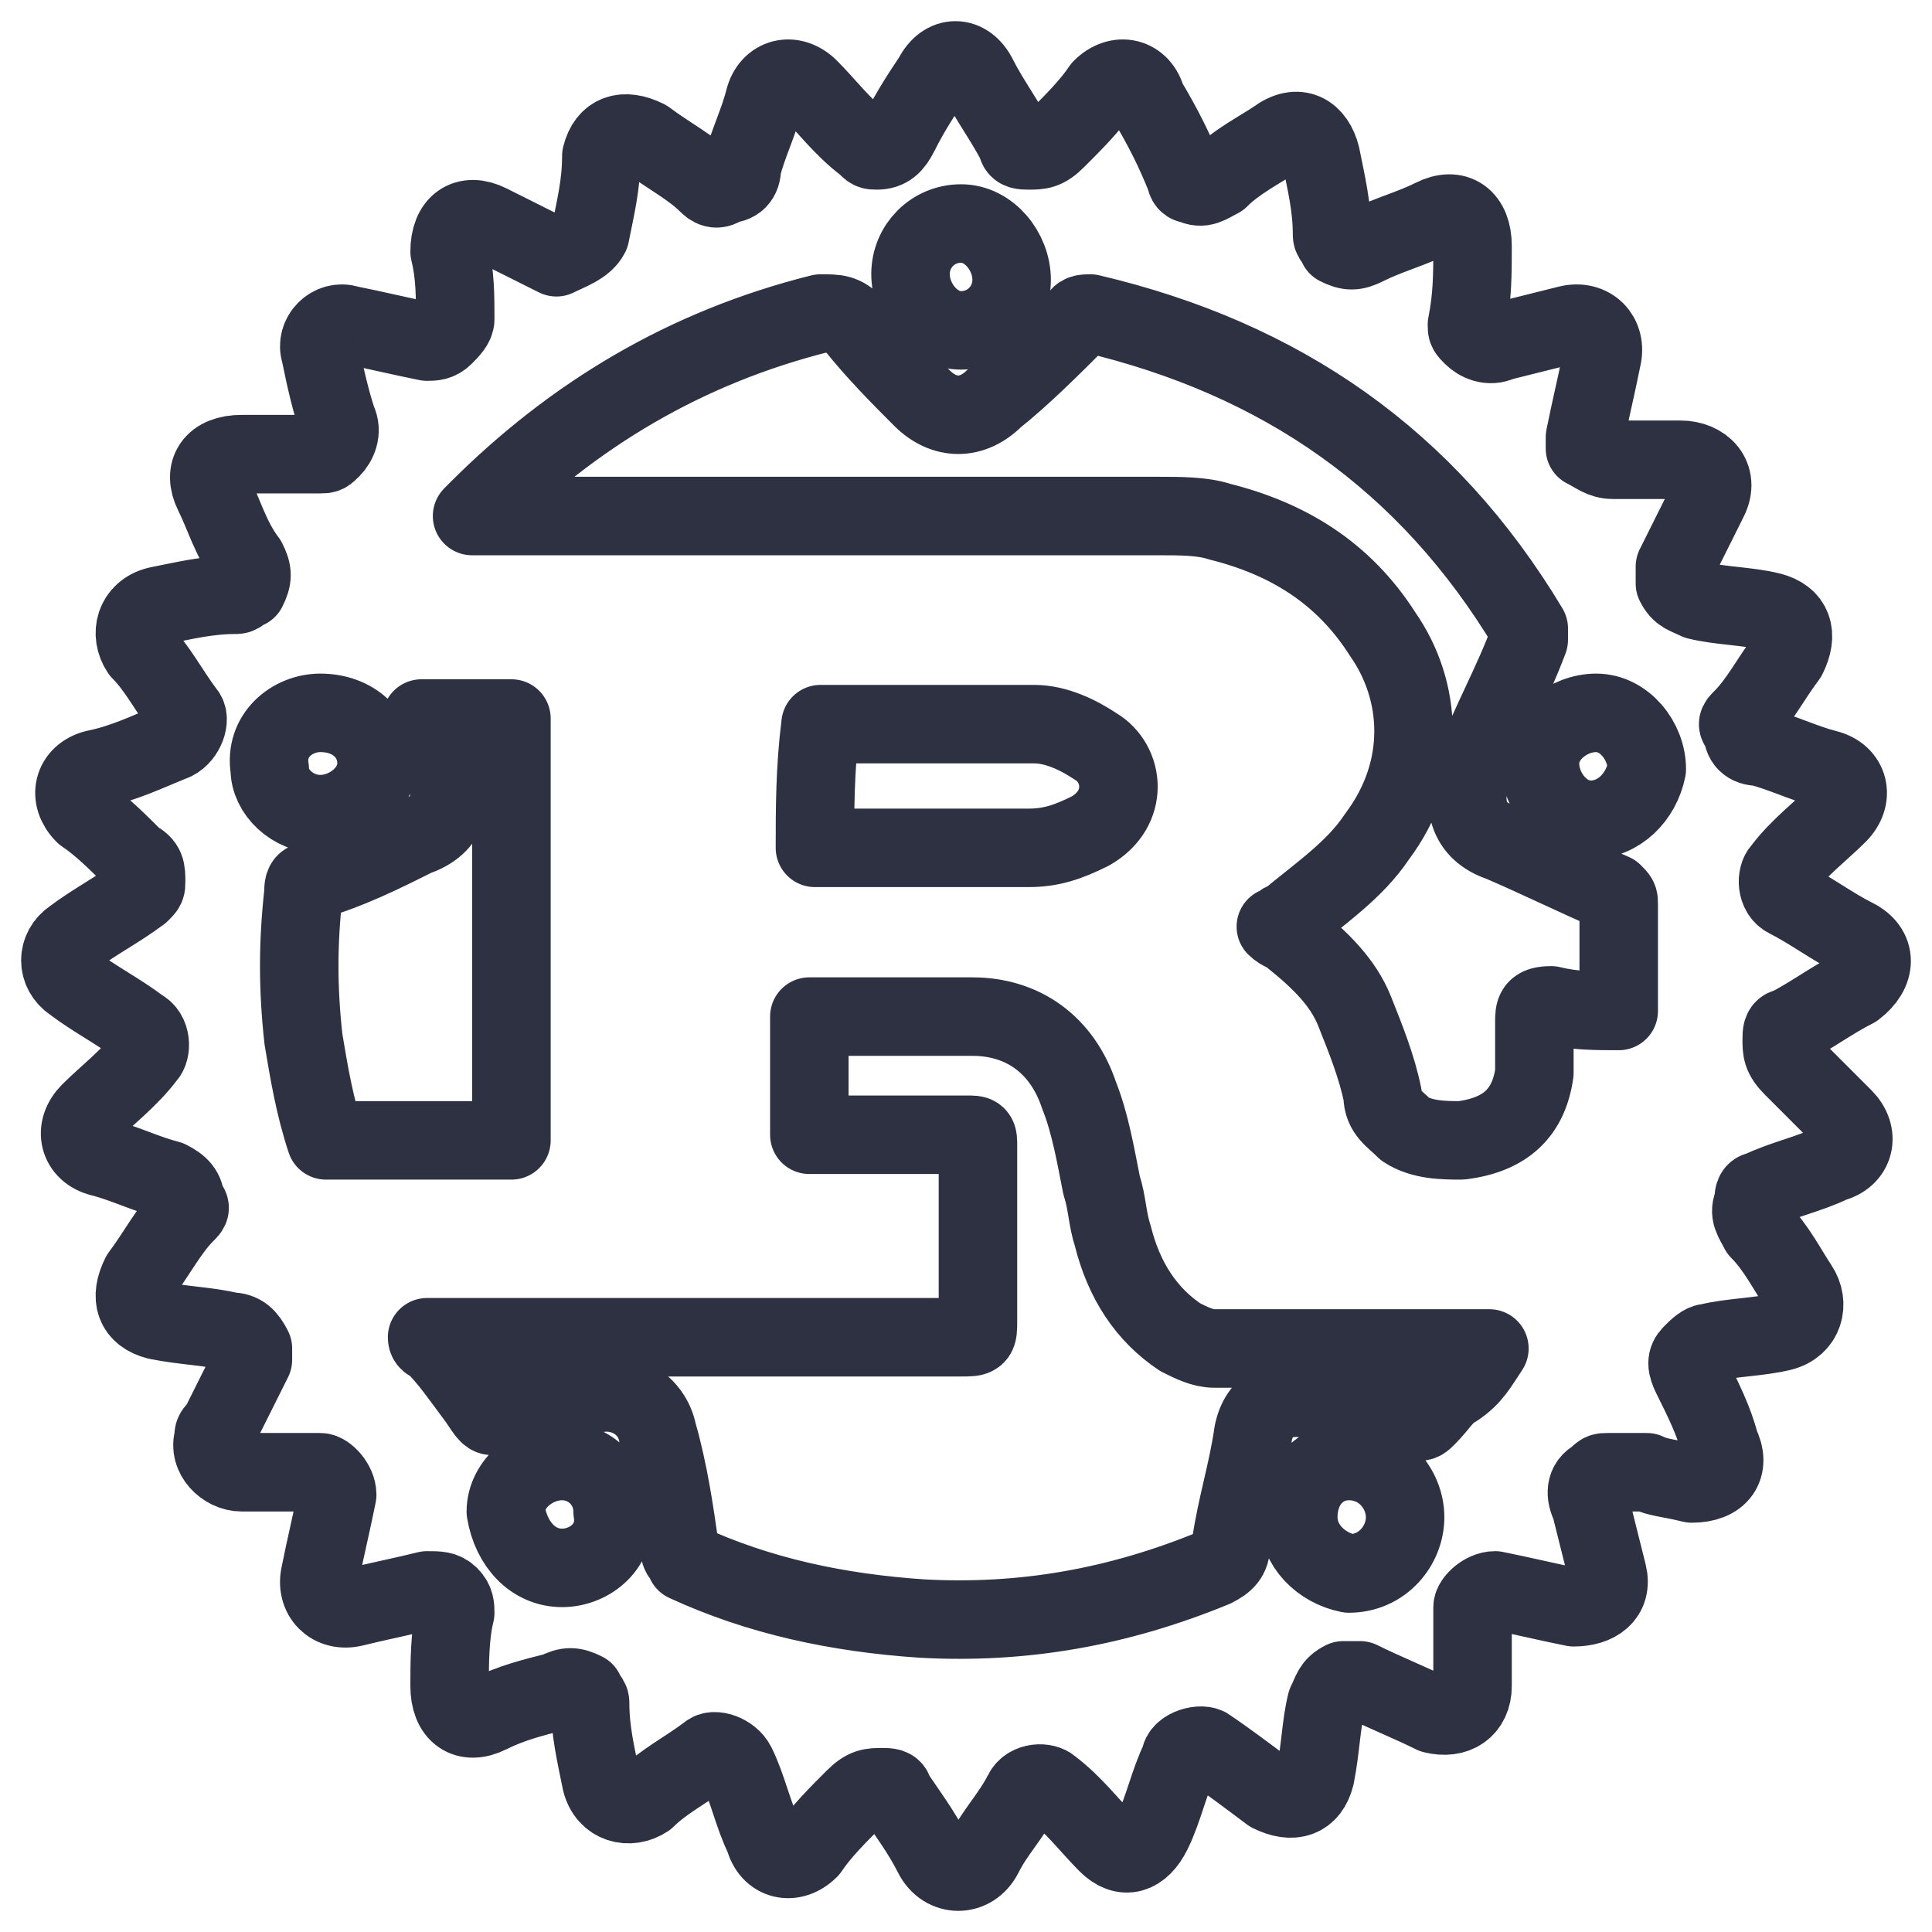 <svg width="32" height="32" viewBox="0 0 32 32" fill="none" xmlns="http://www.w3.org/2000/svg">
<path d="M27.276 24.385C27.09 24.385 26.811 24.385 26.625 24.385C26.531 24.385 26.531 24.385 26.438 24.478C26.252 24.571 26.252 24.758 26.345 24.944C26.438 25.317 26.531 25.689 26.625 26.062C26.718 26.435 26.438 26.621 26.066 26.621C25.601 26.528 25.228 26.435 24.763 26.342C24.576 26.342 24.39 26.528 24.39 26.621C24.39 26.994 24.39 27.46 24.39 27.832V27.925C24.39 28.298 24.111 28.485 23.739 28.391C23.366 28.205 22.901 28.019 22.528 27.832C22.435 27.832 22.342 27.832 22.249 27.832C22.063 27.925 22.063 28.019 21.97 28.205C21.877 28.578 21.877 28.95 21.784 29.416C21.691 29.789 21.411 29.882 21.039 29.696C20.666 29.416 20.294 29.137 20.015 28.95C19.922 28.857 19.549 28.95 19.549 29.137C19.363 29.509 19.27 29.975 19.084 30.348C18.898 30.721 18.618 30.814 18.339 30.534C18.06 30.255 17.78 29.882 17.408 29.602C17.315 29.509 17.036 29.509 16.943 29.696C16.756 30.068 16.477 30.348 16.291 30.721C16.105 31.093 15.639 31.093 15.453 30.721C15.267 30.348 14.988 29.975 14.801 29.696C14.801 29.602 14.708 29.602 14.615 29.602C14.429 29.602 14.336 29.602 14.15 29.789C13.87 30.068 13.591 30.348 13.405 30.627C13.126 30.907 12.753 30.814 12.66 30.441C12.474 30.068 12.381 29.602 12.195 29.23C12.102 29.044 11.822 28.95 11.729 29.044C11.357 29.323 10.985 29.509 10.705 29.789C10.426 29.975 10.053 29.882 9.96 29.509C9.867 29.044 9.774 28.671 9.774 28.205C9.774 28.112 9.681 28.112 9.681 28.019C9.495 27.925 9.402 27.925 9.216 28.019C8.843 28.112 8.471 28.205 8.099 28.391C7.726 28.578 7.447 28.391 7.447 27.925C7.447 27.553 7.447 27.087 7.54 26.714C7.54 26.621 7.54 26.528 7.447 26.435C7.354 26.342 7.261 26.342 7.074 26.342C6.702 26.435 6.237 26.528 5.864 26.621C5.492 26.714 5.213 26.435 5.306 26.062C5.399 25.596 5.492 25.224 5.585 24.758C5.585 24.571 5.399 24.385 5.306 24.385C4.84 24.385 4.375 24.385 4.002 24.385C3.723 24.385 3.444 24.106 3.537 23.826C3.537 23.733 3.537 23.733 3.63 23.64C3.816 23.267 4.002 22.894 4.189 22.522C4.189 22.429 4.189 22.429 4.189 22.335C4.095 22.149 4.002 22.056 3.816 22.056C3.444 21.963 3.071 21.963 2.606 21.87C2.234 21.776 2.14 21.497 2.327 21.124C2.606 20.752 2.792 20.379 3.071 20.099C3.164 20.006 3.164 20.006 3.071 19.913C3.071 19.727 2.978 19.634 2.792 19.54C2.42 19.447 2.047 19.261 1.675 19.168C1.303 19.075 1.209 18.702 1.489 18.422C1.768 18.143 2.14 17.863 2.42 17.491C2.513 17.398 2.513 17.118 2.327 17.025C1.954 16.745 1.582 16.559 1.209 16.279C0.93 16.093 0.93 15.72 1.209 15.534C1.582 15.255 1.954 15.068 2.327 14.789C2.42 14.696 2.42 14.696 2.42 14.602C2.42 14.416 2.42 14.323 2.234 14.23C1.954 13.95 1.675 13.671 1.396 13.485C1.116 13.205 1.209 12.832 1.582 12.739C2.047 12.646 2.42 12.46 2.885 12.273C3.071 12.18 3.164 11.901 3.071 11.807C2.792 11.435 2.606 11.062 2.327 10.783C2.14 10.503 2.234 10.13 2.606 10.037C3.071 9.944 3.444 9.851 3.909 9.851C4.002 9.851 4.002 9.758 4.095 9.758C4.189 9.571 4.189 9.478 4.095 9.292C3.816 8.919 3.723 8.547 3.537 8.174C3.351 7.801 3.537 7.522 4.002 7.522C4.468 7.522 4.84 7.522 5.306 7.522C5.399 7.522 5.399 7.522 5.492 7.429C5.585 7.335 5.678 7.149 5.585 6.963C5.492 6.683 5.399 6.311 5.306 5.845C5.213 5.565 5.492 5.286 5.771 5.379C6.237 5.472 6.609 5.565 7.074 5.658C7.168 5.658 7.261 5.658 7.354 5.565C7.447 5.472 7.54 5.379 7.54 5.286C7.54 4.913 7.54 4.54 7.447 4.168C7.447 3.702 7.726 3.516 8.099 3.702C8.471 3.888 8.843 4.075 9.216 4.261C9.402 4.168 9.681 4.075 9.774 3.888C9.867 3.422 9.96 3.05 9.96 2.584C10.053 2.211 10.333 2.118 10.705 2.304C11.078 2.584 11.45 2.77 11.729 3.05C11.822 3.143 11.915 3.143 12.008 3.05C12.195 3.05 12.288 2.957 12.288 2.77C12.381 2.398 12.567 2.025 12.66 1.652C12.753 1.28 13.126 1.186 13.405 1.466C13.684 1.745 13.963 2.118 14.336 2.398C14.429 2.491 14.429 2.491 14.522 2.491C14.708 2.491 14.801 2.398 14.895 2.211C15.081 1.839 15.267 1.559 15.453 1.28C15.639 0.907 16.012 0.907 16.198 1.28C16.384 1.652 16.663 2.025 16.849 2.398C16.849 2.491 16.943 2.491 17.036 2.491C17.222 2.491 17.315 2.491 17.501 2.304C17.78 2.025 18.06 1.745 18.246 1.466C18.525 1.186 18.898 1.28 18.991 1.652C19.27 2.118 19.456 2.491 19.642 2.957C19.642 2.957 19.642 3.05 19.735 3.05C19.922 3.143 20.015 3.05 20.201 2.957C20.48 2.677 20.853 2.491 21.132 2.304C21.504 2.025 21.784 2.211 21.877 2.584C21.97 3.05 22.063 3.422 22.063 3.888C22.063 3.981 22.156 3.981 22.156 4.075C22.342 4.168 22.435 4.168 22.621 4.075C22.994 3.888 23.366 3.795 23.739 3.609C24.111 3.422 24.39 3.609 24.39 4.075C24.39 4.54 24.39 4.913 24.297 5.379C24.297 5.472 24.297 5.472 24.39 5.565C24.483 5.658 24.669 5.752 24.856 5.658C25.228 5.565 25.601 5.472 25.973 5.379C26.345 5.286 26.625 5.565 26.531 5.938C26.438 6.404 26.345 6.776 26.252 7.242C26.252 7.335 26.252 7.335 26.252 7.429C26.438 7.522 26.531 7.615 26.718 7.615C27.09 7.615 27.462 7.615 27.835 7.615C28.207 7.615 28.486 7.894 28.3 8.267C28.114 8.64 27.928 9.012 27.742 9.385C27.742 9.478 27.742 9.571 27.742 9.665C27.835 9.851 27.928 9.851 28.114 9.944C28.486 10.037 28.952 10.037 29.324 10.13C29.697 10.224 29.79 10.503 29.604 10.876C29.324 11.248 29.138 11.621 28.859 11.901C28.766 11.994 28.766 11.994 28.859 12.087C28.859 12.273 28.952 12.367 29.138 12.367C29.511 12.46 29.883 12.646 30.255 12.739C30.628 12.832 30.721 13.205 30.441 13.485C30.162 13.764 29.79 14.043 29.511 14.416C29.417 14.509 29.417 14.789 29.604 14.882C29.976 15.068 30.348 15.348 30.721 15.534C31.093 15.72 31.093 16.093 30.721 16.373C30.348 16.559 29.976 16.838 29.604 17.025C29.511 17.025 29.511 17.118 29.511 17.211C29.511 17.398 29.511 17.491 29.697 17.677C29.976 17.956 30.255 18.236 30.535 18.515C30.814 18.795 30.721 19.168 30.348 19.261C29.976 19.447 29.511 19.54 29.138 19.727C29.045 19.727 29.045 19.82 29.045 19.913C28.952 20.099 29.045 20.192 29.138 20.379C29.417 20.658 29.604 21.031 29.79 21.311C29.976 21.59 29.883 21.963 29.511 22.056C29.138 22.149 28.673 22.149 28.3 22.242C28.207 22.242 28.114 22.335 28.021 22.429C27.928 22.522 27.928 22.615 28.021 22.801C28.207 23.174 28.393 23.547 28.486 23.919C28.673 24.292 28.486 24.571 28.021 24.571C27.649 24.478 27.462 24.478 27.276 24.385ZM27.276 24.385C27.276 24.478 27.276 24.478 27.276 24.385ZM26.811 16.745C26.811 16.093 26.811 15.534 26.811 14.975C26.811 14.882 26.811 14.882 26.718 14.789C26.066 14.509 25.507 14.23 24.856 13.95C24.297 13.764 24.204 13.298 24.39 12.739C24.669 11.994 25.042 11.342 25.321 10.596C25.321 10.503 25.321 10.41 25.321 10.41C23.645 7.615 21.225 5.938 18.06 5.193C17.967 5.193 17.873 5.193 17.873 5.286C17.408 5.752 16.943 6.217 16.477 6.59C16.105 6.963 15.639 6.963 15.267 6.59C14.895 6.217 14.522 5.845 14.15 5.379C13.963 5.193 13.87 5.193 13.591 5.193C11.357 5.752 9.495 6.87 7.912 8.453L7.819 8.547C7.912 8.547 7.912 8.547 8.005 8.547C11.729 8.547 15.453 8.547 19.177 8.547C19.549 8.547 19.922 8.547 20.201 8.64C21.318 8.919 22.249 9.478 22.901 10.503C23.552 11.435 23.645 12.739 22.808 13.857C22.435 14.416 21.877 14.789 21.318 15.255C21.225 15.255 21.225 15.348 21.132 15.348C21.225 15.441 21.318 15.441 21.411 15.534C21.877 15.907 22.249 16.279 22.435 16.745C22.621 17.211 22.808 17.677 22.901 18.143C22.901 18.422 23.087 18.515 23.273 18.702C23.552 18.888 23.925 18.888 24.204 18.888C24.949 18.795 25.321 18.422 25.414 17.77C25.414 17.491 25.414 17.211 25.414 16.932C25.414 16.745 25.414 16.652 25.694 16.652C26.066 16.745 26.438 16.745 26.811 16.745ZM24.669 22.335C24.576 22.335 24.483 22.335 24.483 22.335C22.994 22.335 21.597 22.335 20.108 22.335C19.922 22.335 19.735 22.242 19.549 22.149C18.991 21.776 18.618 21.217 18.432 20.472C18.339 20.192 18.339 19.913 18.246 19.634C18.153 19.168 18.06 18.609 17.873 18.143C17.594 17.304 16.943 16.838 16.105 16.838C15.267 16.838 14.429 16.838 13.498 16.838H13.405C13.405 17.491 13.405 18.143 13.405 18.795C13.498 18.795 13.498 18.795 13.591 18.795C14.429 18.795 15.174 18.795 16.012 18.795C16.198 18.795 16.198 18.795 16.198 18.981C16.198 19.913 16.198 20.938 16.198 21.87C16.198 22.149 16.198 22.149 15.918 22.149C13.033 22.149 10.147 22.149 7.261 22.149C7.168 22.149 7.168 22.149 7.074 22.149C7.074 22.242 7.168 22.242 7.168 22.242C7.447 22.522 7.633 22.801 7.912 23.174C8.099 23.453 8.099 23.453 8.192 23.453C8.75 23.36 9.309 23.174 9.867 23.081C10.333 22.988 10.798 23.267 10.891 23.733C11.078 24.385 11.171 25.037 11.264 25.689C11.264 25.783 11.357 25.783 11.357 25.876C12.567 26.435 13.87 26.714 15.267 26.808C16.943 26.901 18.525 26.621 20.108 25.969C20.294 25.876 20.387 25.783 20.387 25.596C20.48 24.944 20.666 24.385 20.759 23.733C20.853 23.267 21.225 23.081 21.691 23.174C22.249 23.267 22.901 23.453 23.459 23.547C23.552 23.547 23.552 23.547 23.645 23.453C23.832 23.267 23.925 23.081 24.111 22.988C24.39 22.801 24.483 22.615 24.669 22.335ZM6.981 11.901C7.074 12.18 7.261 12.46 7.354 12.739C7.54 13.205 7.447 13.671 6.888 13.857C6.33 14.137 5.771 14.416 5.119 14.602C5.026 14.602 5.026 14.696 5.026 14.789C4.933 15.627 4.933 16.373 5.026 17.211C5.119 17.77 5.213 18.329 5.399 18.888C6.423 18.888 7.447 18.888 8.471 18.888C8.471 16.559 8.471 14.23 8.471 11.901C8.005 11.901 7.54 11.901 6.981 11.901ZM13.498 14.043C14.708 14.043 15.825 14.043 17.036 14.043C17.408 14.043 17.687 13.95 18.06 13.764C18.711 13.391 18.618 12.646 18.153 12.367C17.873 12.18 17.501 11.994 17.129 11.994C16.012 11.994 14.801 11.994 13.684 11.994H13.591C13.498 12.739 13.498 13.391 13.498 14.043ZM9.309 25.969C9.774 25.969 10.24 25.596 10.147 25.037C10.147 24.571 9.774 24.199 9.309 24.199C8.843 24.199 8.378 24.571 8.378 25.037C8.471 25.596 8.843 25.969 9.309 25.969ZM16.756 4.634C16.756 4.168 16.384 3.702 15.918 3.702C15.453 3.702 15.081 4.075 15.081 4.54C15.081 5.006 15.453 5.472 15.918 5.472C16.384 5.472 16.756 5.099 16.756 4.634ZM25.507 12.646C25.507 13.112 25.88 13.578 26.345 13.578C26.811 13.578 27.183 13.205 27.276 12.739C27.276 12.273 26.904 11.807 26.438 11.807C25.973 11.807 25.507 12.18 25.507 12.646ZM23.273 25.13C23.273 24.665 22.901 24.199 22.342 24.199C21.877 24.199 21.504 24.571 21.504 25.13C21.504 25.596 21.877 25.969 22.342 26.062C22.901 26.062 23.273 25.596 23.273 25.13ZM5.306 13.485C5.771 13.485 6.237 13.112 6.237 12.646C6.237 12.18 5.864 11.807 5.306 11.807C4.84 11.807 4.375 12.18 4.468 12.739C4.468 13.112 4.84 13.485 5.306 13.485Z" stroke="#2E3141" stroke-width="1.3" stroke-miterlimit="10" stroke-linecap="round" stroke-linejoin="round"/>
</svg>
